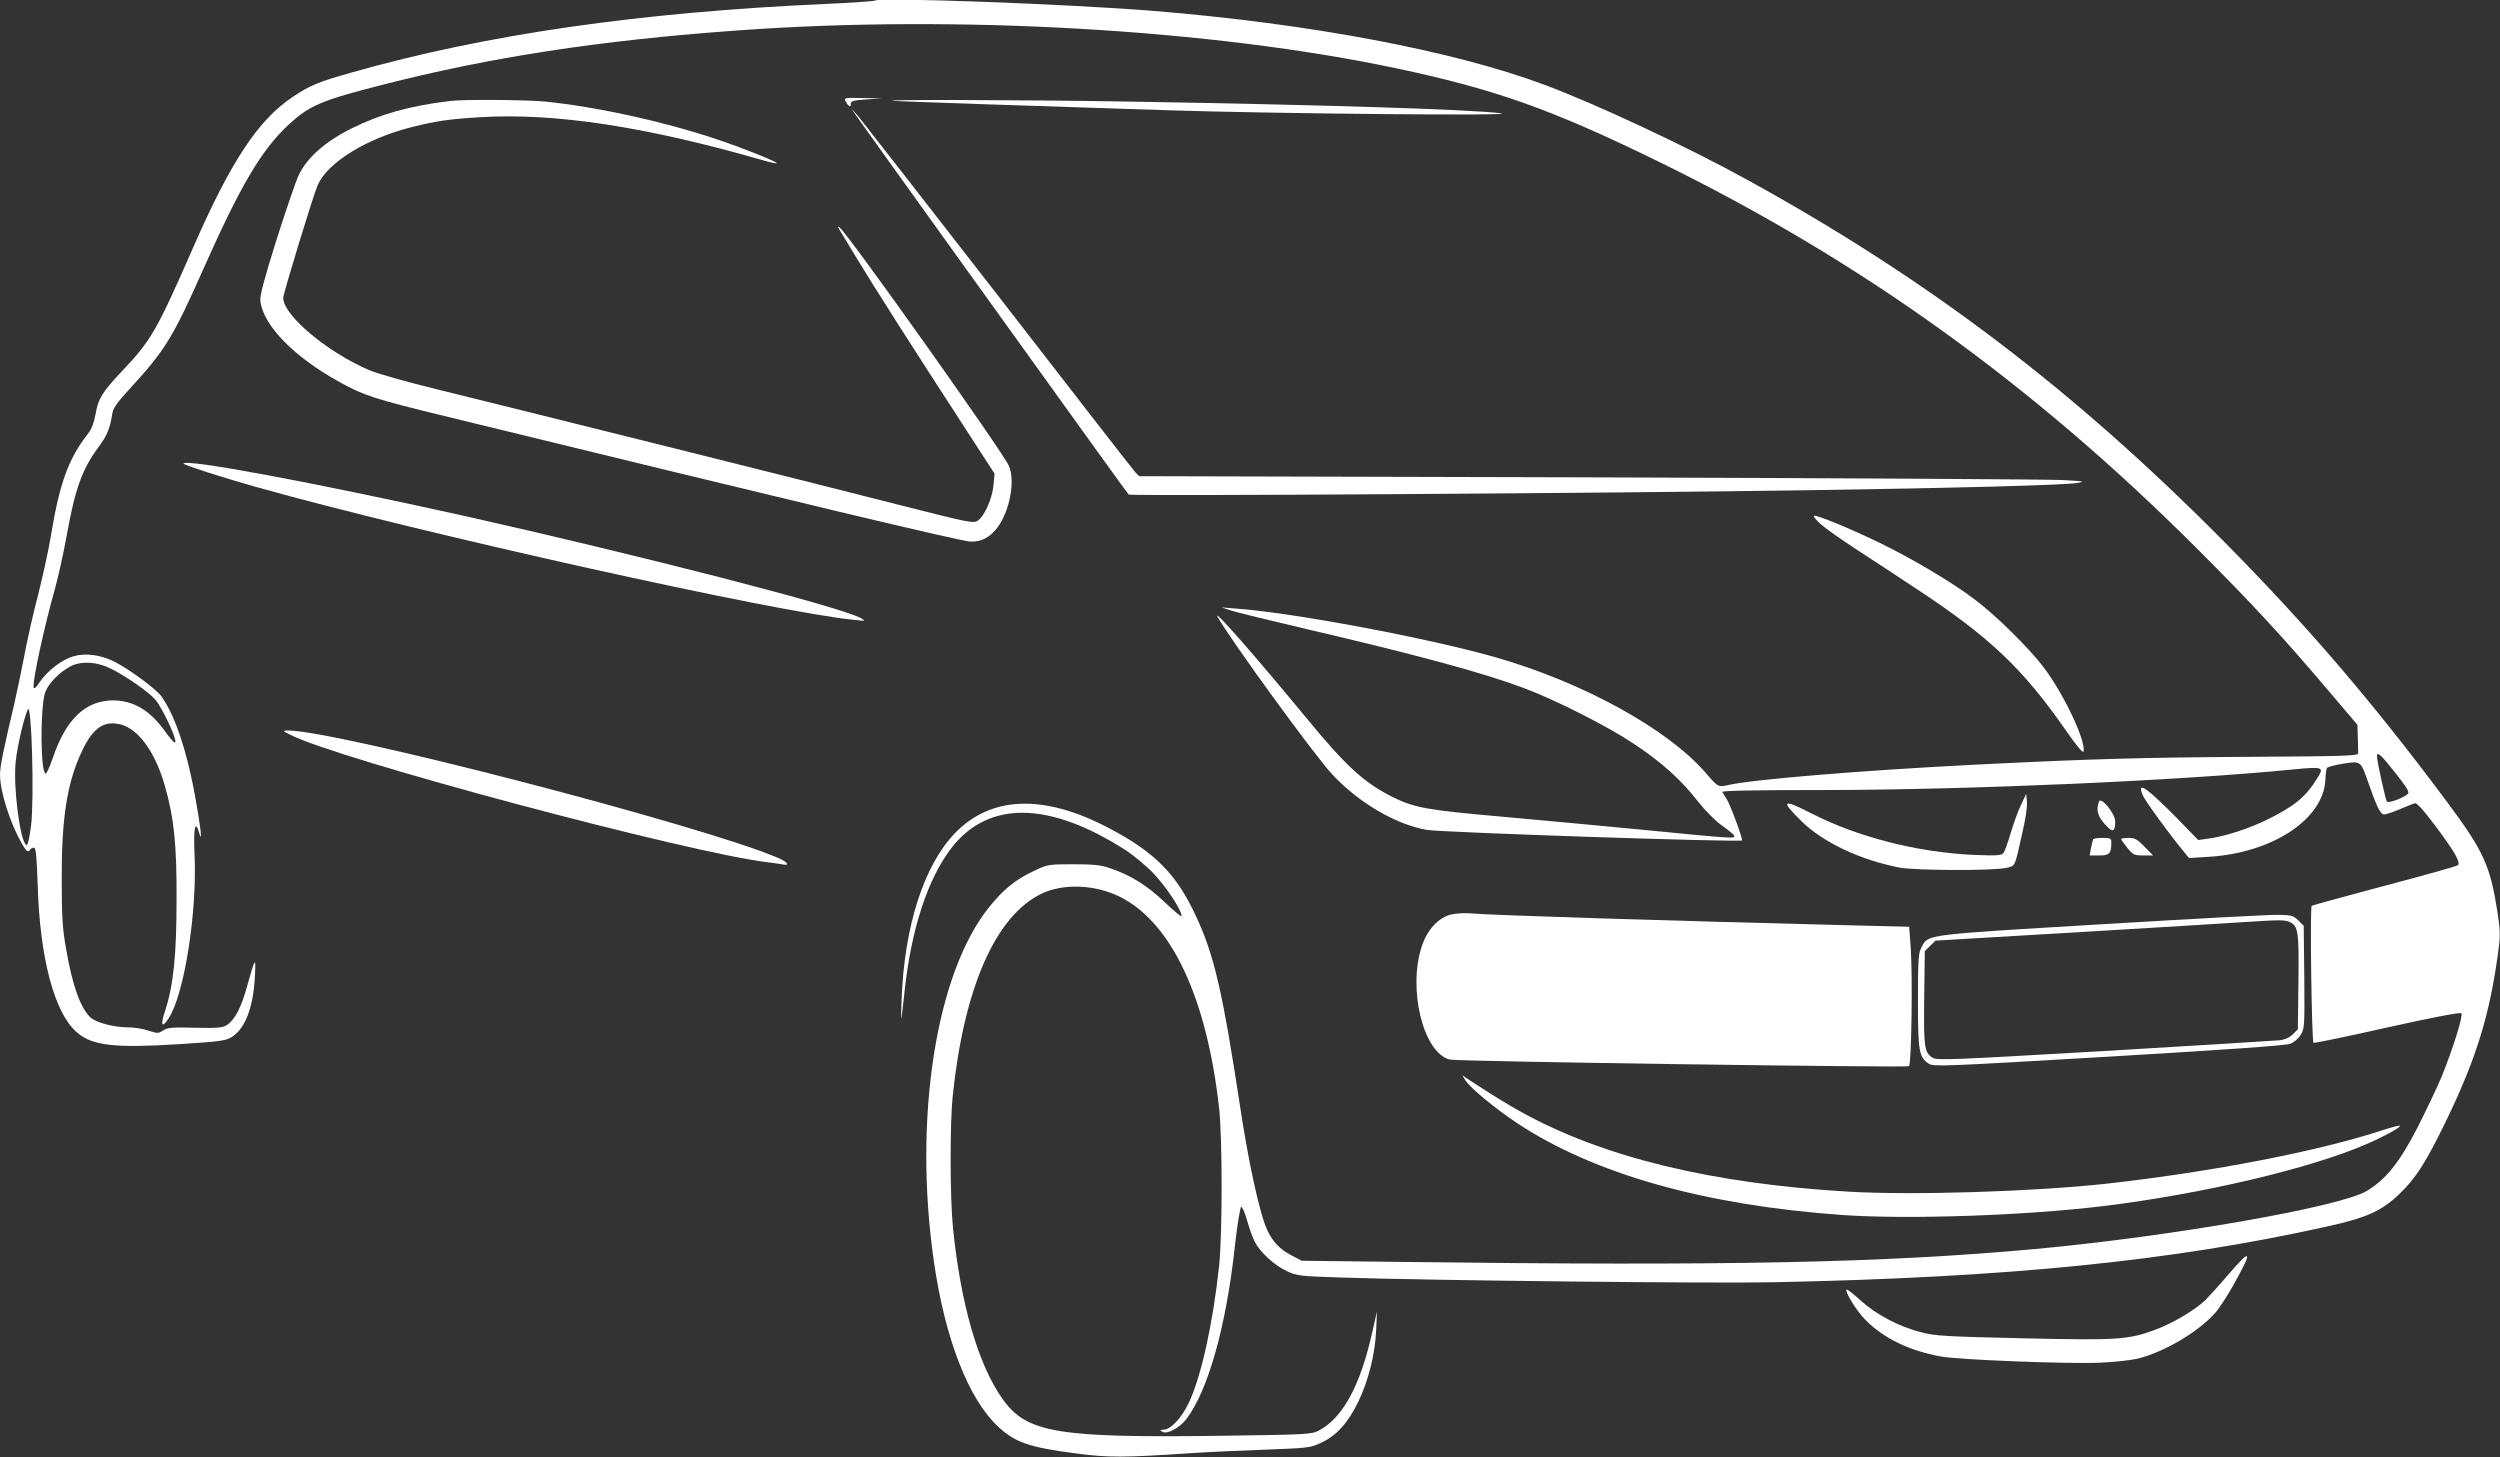 <?xml version="1.0" standalone="no"?>
<!DOCTYPE svg PUBLIC "-//W3C//DTD SVG 20010904//EN"
 "http://www.w3.org/TR/2001/REC-SVG-20010904/DTD/svg10.dtd">
<svg version="1.0" xmlns="http://www.w3.org/2000/svg"
 width="1280pt" height="746pt" viewBox="0 0 1280 746"
 preserveAspectRatio="xMidYMid meet">
<rect x="0" y="0" width="1280" height="746" fill="#333333" stroke="none"/>
<g transform="translate(0,746) scale(0.1,-0.1)"
fill="#ffffff" stroke="none">
<path d="M4480 7457 c-3 -3 -115 -11 -250 -17 -958 -43 -1742 -156 -2429 -351
-173 -49 -214 -66 -302 -125 -176 -117 -316 -328 -509 -769 -188 -429 -215
-476 -364 -634 -102 -107 -124 -143 -137 -223 -8 -42 -20 -75 -38 -98 -101
-129 -146 -253 -191 -527 -11 -67 -40 -200 -64 -295 -25 -95 -57 -236 -71
-313 -15 -77 -38 -187 -51 -245 -55 -231 -74 -325 -74 -366 0 -86 51 -246 111
-352 25 -43 33 -49 44 -32 3 6 12 10 19 10 10 0 14 -45 19 -192 11 -374 86
-656 201 -754 79 -68 192 -81 524 -60 205 13 237 17 268 36 69 43 111 151 119
310 6 105 2 101 -40 -50 -29 -107 -63 -172 -103 -198 -22 -14 -46 -17 -163
-14 -117 3 -141 1 -164 -14 -24 -16 -29 -16 -77 0 -27 9 -73 16 -102 16 -74 0
-163 24 -193 51 -51 48 -92 162 -124 347 -19 106 -23 165 -23 362 -1 314 28
496 105 657 56 118 113 156 199 133 90 -24 175 -142 223 -310 48 -165 62 -301
61 -585 0 -284 -16 -441 -58 -568 -26 -78 -18 -95 18 -40 80 124 146 543 132
840 -6 132 3 178 23 111 14 -50 13 -13 -4 92 -46 289 -110 493 -188 604 -26
37 -165 140 -241 178 -69 35 -148 46 -209 28 -57 -15 -134 -74 -172 -130 -22
-33 -31 -40 -33 -28 -6 31 57 320 108 498 16 58 44 181 61 275 44 246 80 344
165 458 42 57 57 93 69 169 4 29 26 59 96 135 173 188 216 258 369 603 190
428 298 612 438 742 106 98 167 124 477 203 554 142 1111 228 1820 279 1119
82 2434 6 3380 -195 500 -106 793 -210 1340 -478 1032 -505 1912 -1138 2755
-1981 281 -281 435 -447 673 -728 l147 -173 2 -64 c1 -36 2 -72 2 -81 1 -14
-57 -16 -554 -19 -550 -3 -825 -11 -1405 -40 -576 -29 -1149 -76 -1269 -105
-49 -11 -51 -9 -112 62 -194 225 -626 463 -1074 592 -347 99 -1039 229 -1330
250 l-75 6 45 -15 c25 -9 200 -51 390 -96 562 -131 905 -224 1110 -301 164
-61 434 -198 565 -286 143 -95 243 -185 330 -297 38 -48 88 -98 124 -124 34
-23 61 -46 61 -52 0 -13 -15 -12 -453 31 -221 21 -559 53 -752 70 -372 33
-435 44 -550 102 -141 71 -236 158 -433 398 -264 320 -488 576 -457 520 70
-123 502 -717 589 -808 137 -145 323 -253 481 -281 73 -13 1601 -64 1614 -54
6 5 -61 186 -79 213 -9 14 -19 30 -22 35 -4 7 172 10 520 10 753 1 1823 48
2409 106 143 14 152 11 122 -38 -61 -101 -117 -148 -256 -217 -96 -48 -223
-89 -308 -100 l-50 -7 -108 111 c-159 161 -208 194 -176 118 12 -29 142 -207
213 -292 l24 -29 99 6 c326 19 589 192 599 394 1 29 5 56 8 61 3 5 40 15 82
22 92 14 90 15 128 -92 45 -130 64 -168 83 -168 10 0 45 12 78 26 33 14 68 28
77 31 12 4 40 -27 109 -118 100 -135 128 -184 113 -199 -5 -5 -173 -52 -374
-105 -201 -54 -369 -99 -374 -103 -10 -5 0 -691 9 -701 3 -3 173 32 376 78
234 52 375 79 381 73 11 -11 -44 -185 -103 -330 -23 -53 -77 -168 -122 -256
-91 -177 -161 -265 -260 -324 -136 -82 -1003 -233 -1697 -297 -781 -71 -1563
-87 -3245 -66 l-510 6 -48 25 c-78 39 -122 95 -151 192 -36 118 -80 330 -116
568 -90 592 -133 778 -225 976 -101 219 -211 330 -449 455 -329 173 -598 165
-783 -23 -162 -165 -264 -481 -277 -861 -5 -130 -3 -124 15 43 34 324 120 585
244 743 189 239 498 234 887 -15 42 -27 108 -82 146 -122 64 -68 142 -186 142
-216 0 -7 -40 26 -88 72 -91 86 -174 138 -282 174 -43 15 -84 19 -185 19 -126
0 -132 -1 -199 -33 -98 -46 -158 -95 -232 -187 -272 -338 -388 -1079 -283
-1810 57 -400 178 -710 332 -852 85 -78 159 -104 392 -134 170 -23 249 -22
595 1 91 6 264 14 385 18 208 8 223 9 277 34 81 37 140 103 193 212 53 112 85
241 91 366 l4 95 -25 -110 c-60 -268 -150 -434 -270 -498 -39 -21 -55 -22
-485 -28 -859 -12 -1012 14 -1136 187 -125 175 -215 484 -255 879 -15 155 -16
528 -1 675 58 553 218 918 452 1033 112 55 276 49 405 -15 264 -133 444 -517
507 -1083 17 -156 17 -640 0 -805 -32 -299 -92 -570 -157 -706 -37 -76 -92
-134 -128 -134 -19 -1 -20 -2 -5 -11 24 -14 87 20 122 65 112 148 204 474 249
889 12 109 27 198 32 198 6 0 20 -33 31 -73 12 -41 29 -89 39 -107 27 -53 101
-120 163 -149 54 -25 68 -26 282 -33 446 -15 1912 -31 2215 -24 1193 24 2033
108 2828 285 208 46 283 80 377 172 81 78 134 163 235 371 154 319 222 539
266 864 11 81 11 107 -5 210 -37 233 -70 306 -260 561 -379 509 -717 903
-1140 1330 -772 779 -1515 1343 -2443 1853 -305 168 -768 385 -1033 484 -466
175 -1208 315 -2015 380 -440 35 -1397 70 -1415 52z m-3909 -3422 c80 -41 192
-119 224 -157 35 -41 107 -193 103 -216 -2 -11 -19 6 -51 51 -78 110 -163 160
-267 161 -142 0 -243 -96 -310 -296 -15 -43 -31 -79 -36 -79 -27 1 -29 337 -3
415 16 46 75 107 133 136 55 27 134 22 207 -15z m-412 -803 c-8 -61 -17 -101
-23 -99 -32 11 -69 295 -56 424 8 79 40 219 62 270 20 46 34 -460 17 -595z
m12105 271 c60 -76 74 -99 64 -108 -24 -21 -98 -49 -107 -39 -7 8 -51 207 -51
232 0 27 22 7 94 -85z"/>
<path d="M4330 6941 c14 -27 28 -34 26 -13 -1 14 11 18 79 23 l80 5 -98 2
c-94 2 -97 1 -87 -17z"/>
<path d="M2305 6943 c-208 -25 -354 -66 -504 -140 -135 -67 -231 -151 -273
-243 -14 -30 -65 -179 -113 -330 -65 -208 -85 -284 -82 -312 16 -126 174 -287
407 -415 122 -68 182 -87 535 -173 1810 -442 2647 -642 2695 -643 53 -2 98 21
136 71 63 83 93 238 60 316 -29 69 -832 1200 -868 1222 -6 4 -9 3 -6 -2 3 -5
44 -72 90 -149 95 -157 305 -486 548 -860 l162 -250 -5 -57 c-6 -69 -46 -160
-80 -183 -24 -16 -40 -12 -404 80 -396 102 -1892 475 -2363 591 -151 37 -309
81 -350 99 -215 92 -440 281 -440 370 0 21 155 530 177 578 50 115 250 238
480 296 129 32 190 41 353 51 383 23 851 -49 1444 -220 38 -11 71 -18 73 -16
7 6 -172 78 -313 125 -274 91 -608 164 -873 191 -96 9 -418 12 -486 3z"/>
<path d="M4580 6943 c52 -3 746 -27 1415 -48 532 -17 1797 -29 1690 -15 -158
20 -927 44 -1915 60 -533 9 -1305 11 -1190 3z"/>
<path d="M4393 6855 c19 -27 259 -363 534 -745 705 -981 844 -1174 852 -1182
8 -9 2517 7 3476 22 754 11 1307 26 1380 37 44 7 37 9 -70 15 -66 4 -1158 10
-2427 14 l-2306 6 -20 21 c-11 12 -327 418 -701 902 -375 483 -698 897 -717
920 l-36 40 35 -50z"/>
<path d="M940 5086 c0 -7 220 -77 370 -119 855 -240 2663 -642 3065 -681 57
-6 59 -6 33 9 -100 57 -1144 325 -2033 524 -779 173 -1435 295 -1435 267z"/>
<path d="M9319 4779 c24 -22 105 -79 178 -127 74 -48 218 -142 320 -210 370
-244 540 -405 759 -720 57 -82 90 -121 92 -109 11 56 -100 291 -202 427 -76
101 -249 272 -361 355 -116 87 -318 207 -490 290 -150 72 -303 135 -327 135
-7 -1 7 -19 31 -41z"/>
<path d="M1482 3700 c234 -124 2054 -610 2451 -655 29 -4 62 -8 75 -11 39 -8
24 13 -25 34 -397 169 -2273 655 -2513 652 -23 -1 -22 -3 12 -20z"/>
<path d="M10348 3340 c-15 -30 -38 -95 -53 -144 -14 -49 -31 -96 -38 -104 -10
-12 -35 -14 -152 -9 -288 13 -594 91 -832 213 -147 76 -159 67 -50 -40 110
-109 302 -199 502 -238 81 -15 473 -17 544 -2 51 11 45 -1 86 183 15 62 25
132 23 155 l-4 41 -26 -55z"/>
<path d="M10747 3356 c-16 -41 -7 -76 30 -116 39 -45 53 -41 53 15 -1 40 -73
128 -83 101z"/>
<path d="M10717 3163 c-2 -5 -7 -25 -11 -45 l-7 -38 49 0 c53 0 62 10 62 68 0
19 -5 22 -44 22 -25 0 -47 -3 -49 -7z"/>
<path d="M10860 3164 c0 -3 14 -23 32 -45 29 -36 35 -39 82 -39 l50 0 -44 45
c-37 38 -50 45 -82 45 -21 0 -38 -3 -38 -6z"/>
<path d="M7431 2778 c-63 -14 -122 -76 -150 -159 -75 -218 5 -550 142 -584 37
-10 2341 -42 2351 -34 13 11 19 465 9 604 l-8 110 -285 7 c-927 23 -1865 52
-1970 62 -25 2 -65 -1 -89 -6z"/>
<path d="M10765 2728 c-921 -55 -891 -51 -927 -118 -16 -31 -18 -61 -18 -273
0 -259 5 -290 55 -323 24 -16 69 -14 923 36 608 36 907 57 929 66 18 7 42 28
53 46 19 31 20 46 18 295 l-3 263 -27 27 c-24 24 -37 28 -95 29 -38 2 -446
-20 -908 -48z m959 11 c43 -20 47 -48 44 -307 l-3 -242 -26 -26 c-16 -16 -41
-27 -65 -30 -21 -2 -425 -27 -897 -55 -796 -46 -861 -49 -883 -34 -42 27 -45
55 -42 307 l3 238 27 27 28 27 712 42 c392 23 776 47 853 52 202 13 221 13
249 1z"/>
<path d="M7504 1927 c27 -40 148 -140 263 -217 394 -261 961 -421 1668 -471
337 -23 932 -3 1335 46 506 62 1054 191 1344 316 96 42 180 88 173 95 -2 3
-40 -7 -83 -21 -331 -109 -873 -214 -1414 -275 -370 -41 -999 -61 -1330 -41
-697 41 -1253 176 -1672 408 -71 39 -134 78 -277 171 l-24 17 17 -28z"/>
<path d="M11408 933 c-46 -54 -99 -112 -118 -131 -54 -51 -169 -119 -257 -151
-138 -51 -192 -54 -678 -43 -394 9 -448 12 -520 31 -115 30 -228 90 -308 162
-37 34 -70 59 -72 57 -11 -11 51 -111 98 -158 92 -92 221 -155 382 -185 91
-17 647 -39 817 -32 74 3 162 13 198 22 135 35 304 135 391 232 20 22 61 85
92 140 103 184 97 198 -25 56z"/>
</g>
</svg>
